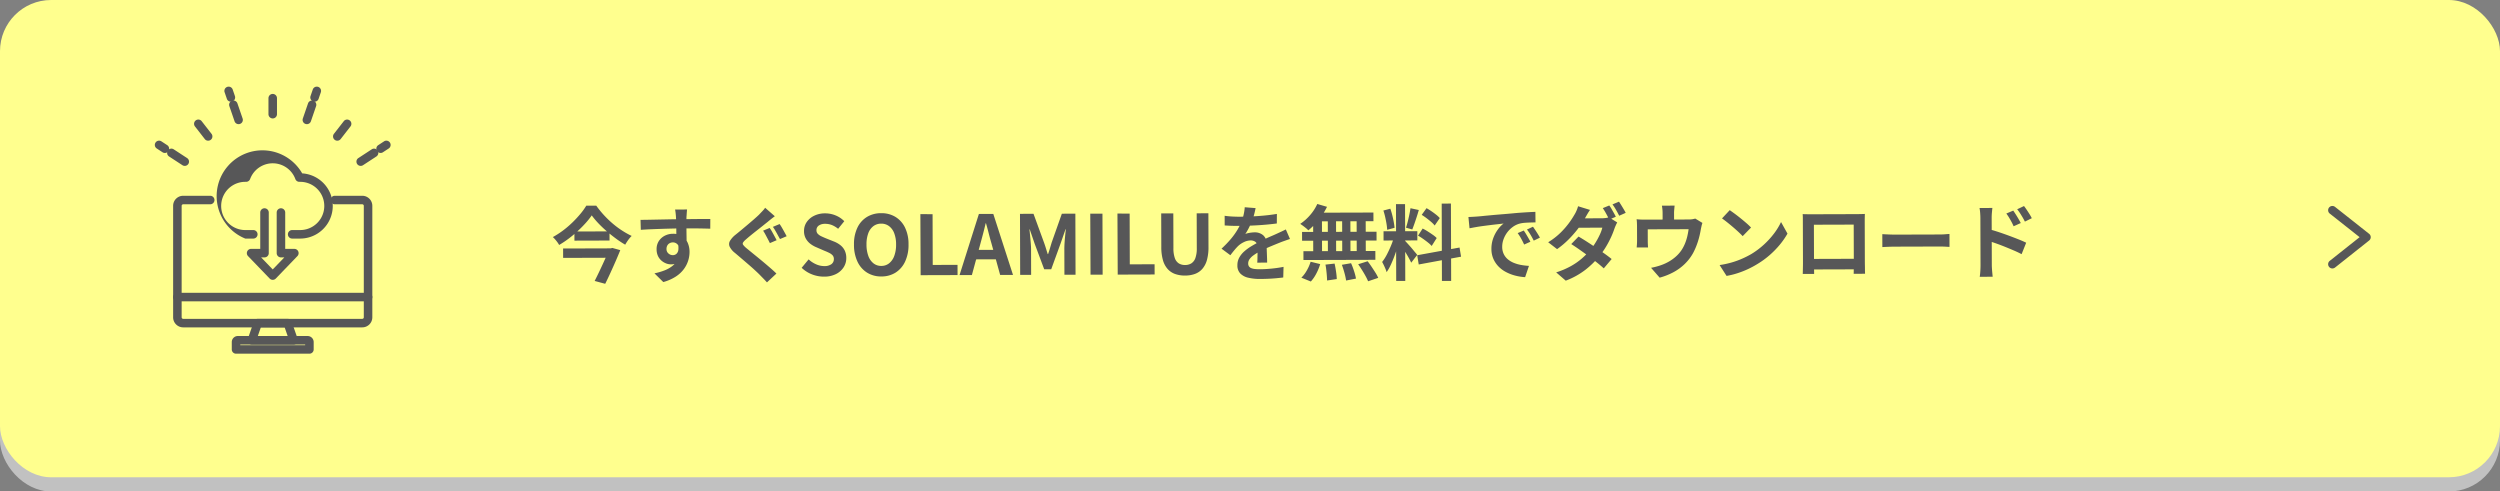 <svg xmlns="http://www.w3.org/2000/svg" width="880" height="173" viewBox="0 0 880 173"><rect x="0" y="0" width="880" height="173" fill="#808080" stroke="none"/><g transform="translate(-520 -12596)"><rect width="880" height="168" rx="18" transform="translate(520 12601)" fill="#c1c1c1"/><rect width="880" height="168" rx="18" transform="translate(520 12596)" fill="#ffff8e"/><path d="M-247.6-21.4a26.044,26.044,0,0,1-2.146,2.683q-1.247,1.377-2.741,2.755t-3.161,2.639a34.222,34.222,0,0,1-3.465,2.306,6.916,6.916,0,0,0-.58-.928q-.377-.522-.8-1.015a7.61,7.61,0,0,0-.827-.841,30.7,30.7,0,0,0,3.625-2.335,33.457,33.457,0,0,0,3.321-2.828,39.562,39.562,0,0,0,2.8-3,22.39,22.39,0,0,0,2.059-2.857h3.509a34.312,34.312,0,0,0,2.624,3.262,35.34,35.34,0,0,0,3.045,2.973A31.47,31.47,0,0,0-237-16.066a28.822,28.822,0,0,0,3.436,1.943,10.21,10.21,0,0,0-1.247,1.45,19.107,19.107,0,0,0-1.044,1.624,36,36,0,0,1-3.35-2.233q-1.667-1.247-3.248-2.624a40.076,40.076,0,0,1-2.9-2.784A26.179,26.179,0,0,1-247.6-21.4Zm-6.119,5.655h12.354v3.219h-12.354Zm-4,5.974h16.791v3.306h-16.791Zm16.211,0h.522l.609-.145,2.784.783q-.725,1.8-1.624,3.843T-241.062-1.2Q-242,.841-242.933,2.7l-3.712-1.015q.7-1.363,1.436-2.886t1.436-3.031q.7-1.508,1.29-2.842t.971-2.291Zm27.463-13.6q-.029.232-.072.74t-.073,1.015q-.029.508-.058.74-.029.58-.029,1.552v2.161q0,1.189.014,2.392t.029,2.262q.014,1.058.014,1.754l-3.625-1.218v-3.466q0-1.088-.014-2.16t-.044-1.943q-.029-.87-.058-1.305-.058-.9-.145-1.58t-.145-.943Zm-16.385,3.6q1.276,0,2.9-.029l3.393-.058,3.48-.058q1.711-.029,3.219-.044t2.61-.014q1.1,0,2.407-.014t2.581-.015h3.973l-.029,3.422q-1.363-.058-3.6-.1t-5.452-.043q-1.972,0-4,.043t-4.031.1q-2,.058-3.857.13t-3.509.189Zm15.689,8.584a11.748,11.748,0,0,1-.565,3.944,4.765,4.765,0,0,1-1.7,2.363,4.761,4.761,0,0,1-2.813.8,4.629,4.629,0,0,1-1.7-.348,5.506,5.506,0,0,1-1.639-1.015,4.87,4.87,0,0,1-1.2-1.653,5.55,5.55,0,0,1-.45-2.32,5.121,5.121,0,0,1,.783-2.857,5.432,5.432,0,0,1,2.1-1.885,6.256,6.256,0,0,1,2.914-.681,5.676,5.676,0,0,1,3.2.856,5.327,5.327,0,0,1,1.943,2.305,7.9,7.9,0,0,1,.652,3.277,10.223,10.223,0,0,1-.464,2.958,10.121,10.121,0,0,1-1.522,3A10.925,10.925,0,0,1-218.036.2a15.7,15.7,0,0,1-4.451,1.943l-3.1-3.074a21.872,21.872,0,0,0,3.451-.986,10.939,10.939,0,0,0,2.8-1.537,6.562,6.562,0,0,0,1.885-2.291,7.259,7.259,0,0,0,.682-3.277,2.873,2.873,0,0,0-.682-2.088,2.211,2.211,0,0,0-1.638-.7,2.373,2.373,0,0,0-1.073.261,2.045,2.045,0,0,0-.841.783,2.4,2.4,0,0,0-.319,1.276,1.993,1.993,0,0,0,.682,1.581,2.3,2.3,0,0,0,1.551.595,1.9,1.9,0,0,0,1.232-.435,2.291,2.291,0,0,0,.71-1.45,6.645,6.645,0,0,0-.29-2.726Zm29.754-5.6a12.645,12.645,0,0,1,.855,1.363q.45.812.885,1.624t.7,1.334l-2.378,1.015q-.29-.609-.71-1.407l-.841-1.6a12.938,12.938,0,0,0-.826-1.377Zm3.509-1.363a15.221,15.221,0,0,1,.841,1.334q.464.812.9,1.61t.725,1.349l-2.349.986q-.348-.609-.768-1.392t-.87-1.566a14.114,14.114,0,0,0-.855-1.334Zm-1.682-2.755q-.667.493-1.349,1.029t-1.2.972q-.7.551-1.7,1.348t-2.1,1.653q-1.1.855-2.1,1.667t-1.725,1.45a4.952,4.952,0,0,0-1.03,1.087.72.72,0,0,0,.029.826,6.854,6.854,0,0,0,1.059,1.1l1.653,1.363q.986.812,2.175,1.784t2.407,2q1.218,1.03,2.363,2.03t2.016,1.87l-3.335,3.1q-.609-.7-1.261-1.363t-1.291-1.334q-.667-.667-1.711-1.639T-192.545-4q-1.233-1.073-2.465-2.131t-2.218-1.9a6.4,6.4,0,0,1-1.87-2.233,2.223,2.223,0,0,1,.13-2.016,8.14,8.14,0,0,1,2-2.189q.841-.667,1.943-1.58t2.262-1.885q1.16-.971,2.218-1.885t1.784-1.609l1.247-1.305a8.266,8.266,0,0,0,.957-1.16ZM-165.938.406a11.37,11.37,0,0,1-4.205-.812,10.977,10.977,0,0,1-3.625-2.32l2.465-2.958a9.148,9.148,0,0,0,2.6,1.726,6.992,6.992,0,0,0,2.856.652,4.143,4.143,0,0,0,2.552-.667,2.148,2.148,0,0,0,.87-1.8,1.886,1.886,0,0,0-.421-1.29,3.9,3.9,0,0,0-1.146-.855,17.856,17.856,0,0,0-1.682-.754l-2.842-1.247a9.478,9.478,0,0,1-2.074-1.175,6.056,6.056,0,0,1-1.653-1.871,5.307,5.307,0,0,1-.652-2.7,5.447,5.447,0,0,1,.957-3.161A6.715,6.715,0,0,1-169.3-21.04a8.568,8.568,0,0,1,3.828-.826,9.621,9.621,0,0,1,3.683.725,9.051,9.051,0,0,1,3.074,2.059l-2.175,2.668a8.476,8.476,0,0,0-2.117-1.3,6.294,6.294,0,0,0-2.465-.464,3.725,3.725,0,0,0-2.218.594,1.936,1.936,0,0,0-.827,1.668,1.747,1.747,0,0,0,.464,1.247,4.073,4.073,0,0,0,1.218.856q.754.363,1.653.739l2.813,1.131a8.817,8.817,0,0,1,2.276,1.305,5.473,5.473,0,0,1,1.508,1.885,6.05,6.05,0,0,1,.536,2.668,5.875,5.875,0,0,1-.943,3.219,6.765,6.765,0,0,1-2.7,2.378A9.226,9.226,0,0,1-165.938.406Zm20.213,0a9.25,9.25,0,0,1-5-1.349,9.085,9.085,0,0,1-3.379-3.872,13.759,13.759,0,0,1-1.218-6.032,13.307,13.307,0,0,1,1.218-5.945,8.861,8.861,0,0,1,3.379-3.77,9.485,9.485,0,0,1,5-1.305,9.385,9.385,0,0,1,5.017,1.319,9.008,9.008,0,0,1,3.364,3.77,13.213,13.213,0,0,1,1.218,5.931,13.759,13.759,0,0,1-1.218,6.032,9.12,9.12,0,0,1-3.364,3.872A9.23,9.23,0,0,1-145.725.406Zm0-3.712a4.334,4.334,0,0,0,2.769-.928,5.887,5.887,0,0,0,1.813-2.625,11.314,11.314,0,0,0,.638-3.988,10.834,10.834,0,0,0-.638-3.93,5.608,5.608,0,0,0-1.813-2.523,4.474,4.474,0,0,0-2.769-.884,4.474,4.474,0,0,0-2.77.884,5.514,5.514,0,0,0-1.8,2.523,11.061,11.061,0,0,0-.624,3.93,11.552,11.552,0,0,0,.624,3.988,5.79,5.79,0,0,0,1.8,2.625A4.334,4.334,0,0,0-145.725-3.306ZM-131.892,0l-.029-21.489,4.292.029V-3.6h8.729V0ZM-118.2,0l6.873-21.489h5.075L-99.383,0h-4.524l-3.045-11.194q-.493-1.682-.943-3.495t-.942-3.523h-.116q-.406,1.74-.884,3.538t-.943,3.48L-113.854,0Zm4.263-5.51V-8.845h10.208V-5.51ZM-96.86,0V-21.489H-92.1L-88.45-11.4q.348.957.667,2.016t.638,2.074H-87q.348-1.015.667-2.074t.609-2.016l3.6-10.092h4.756V0h-3.915V-8.961q0-1.044.087-2.291t.217-2.509q.13-1.261.246-2.248h-.116l-1.769,5.046-3.306,9.019h-2.465l-3.335-9.019-1.711-5.046h-.116q.116.986.232,2.248t.217,2.509Q-93-10-93-8.961V0Zm24.766,0-.029-21.489,4.292.029V0Zm9.57,0-.029-21.489,4.292.029V-3.6h8.729V0ZM-38.8.406A10.214,10.214,0,0,1-42.34-.16a6.453,6.453,0,0,1-2.625-1.784A7.907,7.907,0,0,1-46.6-5.075a16.7,16.7,0,0,1-.551-4.582V-21.489h4.263V-9.28A10.284,10.284,0,0,0-42.4-5.742a3.589,3.589,0,0,0,1.407,1.871,4.078,4.078,0,0,0,2.189.566,4.154,4.154,0,0,0,2.2-.566,3.628,3.628,0,0,0,1.435-1.871,10.013,10.013,0,0,0,.508-3.538V-21.489h4.118V-9.657a16.7,16.7,0,0,1-.551,4.582,8.016,8.016,0,0,1-1.624,3.132A6.342,6.342,0,0,1-35.322-.16,10.03,10.03,0,0,1-38.8.406ZM-13.92-23.258q-.145.783-.464,2.03a24.914,24.914,0,0,1-.928,2.813q-.464,1.073-1.058,2.219a20.44,20.44,0,0,1-1.2,2.044,4.87,4.87,0,0,1,.957-.3,11.566,11.566,0,0,1,1.2-.2,9.77,9.77,0,0,1,1.117-.073,4.459,4.459,0,0,1,3.031,1.044,3.886,3.886,0,0,1,1.2,3.1q0,.58.015,1.421T-10-7.41q.029.914.058,1.784t.029,1.566H-13.4q.058-.493.073-1.175T-13.3-6.67q.014-.754.029-1.465t.014-1.29a2.233,2.233,0,0,0-.739-1.929,2.726,2.726,0,0,0-1.639-.536,5.6,5.6,0,0,0-2.45.594,7.889,7.889,0,0,0-2.073,1.406q-.638.638-1.291,1.421T-22.852-6.7l-3.1-2.32a38.675,38.675,0,0,0,3.263-3.364A24.46,24.46,0,0,0-20.358-15.6a20.242,20.242,0,0,0,1.566-3.19,17.553,17.553,0,0,0,.711-2.422,14.755,14.755,0,0,0,.333-2.364Zm-10.9,2.668q1.1.174,2.552.261t2.552.087q1.914,0,4.191-.087t4.625-.3q2.349-.218,4.466-.565l-.029,3.364q-1.537.2-3.32.363t-3.625.261q-1.842.1-3.524.145t-2.987.044q-.58,0-1.435-.014t-1.754-.058q-.9-.043-1.711-.1Zm22.968,8.236q-.464.145-1.088.363l-1.247.435q-.624.217-1.117.421Q-6.7-10.585-8.6-9.8t-3.958,1.827a17.715,17.715,0,0,0-2.2,1.363,5.817,5.817,0,0,0-1.363,1.349,2.6,2.6,0,0,0-.464,1.493,1.769,1.769,0,0,0,.261,1,1.775,1.775,0,0,0,.783.624,4.445,4.445,0,0,0,1.305.319,17.09,17.09,0,0,0,1.856.087q1.856,0,4.089-.218t4.147-.595l-.116,3.741q-.928.116-2.349.247t-2.944.188q-1.522.058-2.914.058a17.313,17.313,0,0,1-4.06-.435A5.711,5.711,0,0,1-19.357-.247a4,4,0,0,1-1.029-2.915,5.486,5.486,0,0,1,.681-2.726,8.292,8.292,0,0,1,1.813-2.2,16.69,16.69,0,0,1,2.479-1.784q1.349-.8,2.654-1.464,1.334-.7,2.407-1.189t2.016-.885q.942-.391,1.813-.8.841-.377,1.624-.74t1.6-.769ZM7.8-24.65l3.422,1.015A23.779,23.779,0,0,1,9.367-20.5a24.829,24.829,0,0,1-2.306,2.842A25.217,25.217,0,0,1,4.611-15.37a6.412,6.412,0,0,0-.812-.783q-.522-.435-1.073-.841t-.957-.667a17.13,17.13,0,0,0,3.48-3.074A15.816,15.816,0,0,0,7.8-24.65Zm-.232,3.074H27.55v3.045H6.728ZM2.407-14.819H28.623v3.1H2.407Zm.464,6.786H28.188v3.1H2.871ZM11.484-20.5h2.9V-6.409h-2.9Zm-5.162,0h3.1V-6.38h-3.1Zm10.208,0h2.9V-6.38h-2.9Zm5.1,0h3.19V-6.38h-3.19Zm-11.02,17.2,3.219-.348q.29,1.305.508,2.842a23.677,23.677,0,0,1,.247,2.61l-3.422.493q0-.7-.072-1.653t-.189-2Q10.788-2.407,10.614-3.306Zm5.771.087,3.248-.551q.377.841.725,1.827t.609,1.914a14.327,14.327,0,0,1,.377,1.682l-3.48.667A21.731,21.731,0,0,0,17.3-.319Q16.878-1.885,16.385-3.219Zm5.742-.174,3.335-1.044q.7.9,1.392,1.943T28.188-.421a14.192,14.192,0,0,1,.986,1.842L25.607,2.61A18.929,18.929,0,0,0,24.722.783q-.566-1.044-1.247-2.132T22.127-3.393ZM5.394-4.321l3.364.841A18.381,18.381,0,0,1,7.395-.174,13.1,13.1,0,0,1,5.452,2.639L2.117,1.276A10.969,10.969,0,0,0,4-1.189,14.932,14.932,0,0,0,5.394-4.321ZM35.5-24.505h3.19V2.523H35.5Zm-4.408,9.541h11.89v3.248H31.088Zm3.77,1.711L36.8-12.3q-.377,1.45-.87,3.059t-1.1,3.2q-.609,1.595-1.276,3A15.6,15.6,0,0,1,32.132-.58a9.042,9.042,0,0,0-.42-1.2q-.275-.652-.58-1.291t-.566-1.1a15.971,15.971,0,0,0,1.7-2.654q.826-1.581,1.522-3.277A24.815,24.815,0,0,0,34.858-13.253Zm3.8,1.682q.232.232.681.725t1,1.117q.551.623,1.058,1.247t.928,1.116a8.958,8.958,0,0,1,.594.754L40.8-3.886q-.29-.638-.754-1.494T39.034-7.149q-.551-.913-1.073-1.726t-.9-1.334Zm-7.6-10.7,2.436-.638a23.322,23.322,0,0,1,.681,2.262q.3,1.218.507,2.378t.29,2.088l-2.61.7a16.712,16.712,0,0,0-.217-2.1q-.189-1.174-.464-2.407A23.256,23.256,0,0,0,31.059-22.272Zm9.541-.783,2.929.638q-.348,1.189-.754,2.436t-.812,2.392q-.406,1.145-.754,2.016L39-16.211q.319-.928.624-2.132t.565-2.45Q40.455-22.04,40.6-23.055Zm10.991-1.6h3.248V2.581H51.591ZM42.92-6.5,57.826-9.164l.522,3.219-14.906,2.7Zm1.624-14.21,1.711-2.349q.812.464,1.7,1.073t1.682,1.247a9.035,9.035,0,0,1,1.262,1.189l-1.8,2.61a8.326,8.326,0,0,0-1.2-1.247q-.768-.667-1.639-1.334T44.544-20.706ZM43.239-13.4l1.624-2.494a19.578,19.578,0,0,1,1.8,1.03q.928.595,1.769,1.189a9.186,9.186,0,0,1,1.363,1.146L48.024-9.744a9.269,9.269,0,0,0-1.276-1.2q-.812-.652-1.726-1.3A20.291,20.291,0,0,0,43.239-13.4Zm17.748-6.5q.87-.029,1.653-.073t1.189-.073q.9-.058,2.218-.188t2.958-.275q1.638-.145,3.494-.29t3.857-.319q1.508-.145,3-.247t2.842-.174q1.349-.073,2.364-.1l.029,3.712q-.783,0-1.8.029t-2.016.1A10.032,10.032,0,0,0,79-17.516a7.281,7.281,0,0,0-2.436,1.174A9.1,9.1,0,0,0,74.6-14.4a9.334,9.334,0,0,0-1.29,2.407,7.624,7.624,0,0,0-.464,2.6,5.871,5.871,0,0,0,.507,2.508,5.52,5.52,0,0,0,1.392,1.856,7.8,7.8,0,0,0,2.074,1.276,12.4,12.4,0,0,0,2.567.768,22.4,22.4,0,0,0,2.856.348L80.881,1.334a18.049,18.049,0,0,1-3.553-.58A15.021,15.021,0,0,1,74.095-.522,10.376,10.376,0,0,1,71.47-2.509a9.058,9.058,0,0,1-1.769-2.7,8.567,8.567,0,0,1-.652-3.408,10.729,10.729,0,0,1,.667-3.842,12.266,12.266,0,0,1,1.667-3.074,10.052,10.052,0,0,1,1.987-2.044q-.812.116-1.958.232t-2.465.275q-1.32.16-2.683.334t-2.625.391q-1.261.217-2.277.421ZM80.446-15.08q.377.522.8,1.233t.826,1.421q.406.71.7,1.291l-2.2.986Q80.011-11.368,79.5-12.3a17.461,17.461,0,0,0-1.2-1.885Zm3.248-1.334q.377.522.826,1.2t.885,1.392q.435.71.725,1.261l-2.175,1.044q-.58-1.16-1.117-2.059a20.417,20.417,0,0,0-1.261-1.856Zm26.883-7.4a11.008,11.008,0,0,1,.8,1.233q.42.74.826,1.464t.667,1.276l-2.32.986q-.435-.9-1.059-2.045a22.3,22.3,0,0,0-1.2-1.986ZM114-25.143q.377.551.826,1.291t.87,1.45q.421.71.652,1.2l-2.291,1.015q-.464-.928-1.1-2.059a17.971,17.971,0,0,0-1.247-1.943ZM99.731-12.905q1.334.783,2.929,1.813t3.2,2.132q1.609,1.1,3.045,2.132t2.451,1.871l-2.784,3.277q-.957-.9-2.363-2.03t-3.031-2.335q-1.624-1.2-3.19-2.306T97.15-10.266Zm13.63-4.93q-.232.406-.493.971t-.464,1.117a28.7,28.7,0,0,1-1.174,2.958,34.923,34.923,0,0,1-1.755,3.335,28.711,28.711,0,0,1-2.32,3.335,31.218,31.218,0,0,1-4.93,4.829,26.565,26.565,0,0,1-7.047,3.9L91.814-.319a27.737,27.737,0,0,0,5.249-2.219,23.1,23.1,0,0,0,3.886-2.711,26.936,26.936,0,0,0,2.871-2.9,21.057,21.057,0,0,0,1.856-2.566,27.577,27.577,0,0,0,1.522-2.8,13.124,13.124,0,0,0,.913-2.494h-9.8l1.334-3.306h8.265a10.641,10.641,0,0,0,1.348-.087,5.741,5.741,0,0,0,1.174-.261Zm-9.57-4.437q-.522.754-1.03,1.624t-.768,1.334a30.413,30.413,0,0,1-2.48,3.683A38.813,38.813,0,0,1,96.12-11.8,29.541,29.541,0,0,1,92.162-8.5L89.03-10.933a24.2,24.2,0,0,0,4.336-3.321,28.453,28.453,0,0,0,2.987-3.393,30.508,30.508,0,0,0,1.928-2.915,9.6,9.6,0,0,0,.74-1.406,9.531,9.531,0,0,0,.565-1.61Zm29.783-1.421q-.087.928-.145,1.493a11.513,11.513,0,0,0-.058,1.174v4.176H129.34v-4.176q0-.609-.044-1.174t-.189-1.493Zm9.773,6.119a9.1,9.1,0,0,0-.334,1.174q-.16.71-.246,1.145-.174,1.015-.421,2.059t-.58,2.088q-.334,1.044-.754,2.059t-.943,2a16.339,16.339,0,0,1-2.943,3.857,17.584,17.584,0,0,1-4.046,2.944,23.047,23.047,0,0,1-4.843,1.9l-3.016-3.48q.986-.174,2.088-.479t2-.653a15.9,15.9,0,0,0,2.422-1.174A14.461,14.461,0,0,0,134.009-5.8a12.218,12.218,0,0,0,1.885-2.117,13.533,13.533,0,0,0,1.247-2.306,16.433,16.433,0,0,0,.841-2.552,25.991,25.991,0,0,0,.493-2.6H124.091v4.234q0,.493.029,1.1t.058,1.044h-4q.058-.551.1-1.2t.043-1.233v-5.017q0-.493-.029-1.233a10.269,10.269,0,0,0-.116-1.262q.754.087,1.45.116t1.508.029h15.283a8.577,8.577,0,0,0,1.465-.1,8.212,8.212,0,0,0,.942-.218Zm9.628-4.466q.754.522,1.769,1.276t2.1,1.639q1.087.884,2.044,1.725a20.231,20.231,0,0,1,1.566,1.508L157.5-12.876q-.551-.609-1.45-1.45t-1.943-1.74q-1.044-.9-2.059-1.711t-1.8-1.363ZM149.35-2.726a30.712,30.712,0,0,0,4.263-.9,29.723,29.723,0,0,0,3.712-1.334,33.752,33.752,0,0,0,3.132-1.566,28.045,28.045,0,0,0,4.524-3.364,28.837,28.837,0,0,0,3.6-3.929,22.229,22.229,0,0,0,2.436-3.987l2.262,4.089a27,27,0,0,1-2.712,3.886,31.207,31.207,0,0,1-3.639,3.7,30.314,30.314,0,0,1-4.379,3.146,32.884,32.884,0,0,1-3.19,1.7A32.616,32.616,0,0,1,155.744.131a27.219,27.219,0,0,1-3.958.972Zm29.29-17.835q.9.029,1.7.043t1.378.015h15.95q.551,0,1.319-.015t1.551-.043q-.029.667-.044,1.406t-.014,1.406v14.21q0,.435.014,1.088t.015,1.305q0,.653.014,1.131t.014.508h-4q0-.058.015-.711t.029-1.552q.014-.9.014-1.682V-16.82H182.584V-2.276q0,.652.014,1.262t.014,1.029V.493h-4q0-.058.014-.493t.029-1.073q.014-.638.029-1.305t.015-1.189V-19.155Q178.7-19.952,178.64-20.561Zm19.4,15.776v3.712H180.612V-4.785Zm8.613-8.642,1.334.073q.812.044,1.7.073t1.639.029H226.9q1.015,0,1.914-.073t1.479-.1v4.553l-1.479-.087q-.986-.058-1.914-.058H211.323q-1.247,0-2.552.044t-2.117.1Zm46.11-8.149q.406.58.9,1.363t.943,1.566q.45.783.8,1.45l-2.523,1.131q-.406-.928-.8-1.653t-.8-1.406q-.406-.681-.957-1.436Zm3.8-1.6q.435.58.943,1.334t.986,1.522a14.935,14.935,0,0,1,.8,1.435l-2.436,1.189q-.464-.928-.885-1.639t-.841-1.363q-.42-.652-.971-1.348ZM241.193-2.349V-19.024q0-.783-.072-1.769a15.219,15.219,0,0,0-.218-1.74h4.524q-.087.754-.174,1.682t-.087,1.827V-2.349q0,.377.044,1.117T245.326.29q.072.783.13,1.392H240.9a18.944,18.944,0,0,0,.218-2.016Q241.193-1.508,241.193-2.349Zm3.132-12.673q1.45.377,3.233.971t3.611,1.276q1.827.681,3.451,1.334t2.668,1.175l-1.624,4.031q-1.247-.667-2.726-1.305t-3-1.261q-1.522-.624-2.973-1.146t-2.639-.9Z" transform="matrix(1, -0.003, 0.003, 1, 975.959, 12692.471)" fill="#575758"/><g transform="translate(1353 12689) rotate(180)"><path d="M12,20.5a1.493,1.493,0,0,1-.929-.323l-12-9.48A1.5,1.5,0,0,1-1.5,9.521,1.5,1.5,0,0,1-.932,8.345l12-9.52a1.5,1.5,0,0,1,2.107.243,1.5,1.5,0,0,1-.243,2.107L2.417,9.517,12.93,17.823A1.5,1.5,0,0,1,12,20.5Z" transform="translate(0 0)" fill="#575758"/></g><g transform="translate(576 12628)"><g transform="translate(0 0)"><path d="M1089.839,7870.455h-2.819a1.5,1.5,0,0,1,0-3h2.819a8.488,8.488,0,0,0,0-16.977c-.047,0-.1,0-.166,0l-.078,0h-.046a1.5,1.5,0,0,1-1.406-.979,8.491,8.491,0,0,0-15.925,0,1.5,1.5,0,0,1-1.406.979h-.046l-.079,0c-.063,0-.118,0-.165,0a8.488,8.488,0,0,0,0,16.977h2.819a1.5,1.5,0,0,1,0,3h-2.819a16.119,16.119,0,1,1,20.027-22.955,11.489,11.489,0,0,1-.71,22.955Z" transform="translate(-1040.18 -7818.475)" fill="#575758"/><path d="M1100.339,7968.56h-14.712a1.5,1.5,0,0,1-1.417-1.992l2.1-6.043a1.5,1.5,0,0,1,1.417-1.008h10.52a1.5,1.5,0,0,1,1.417,1.008l2.1,6.043a1.5,1.5,0,0,1-1.417,1.992Zm-12.6-3h10.5l-1.056-3.043h-8.385Z" transform="translate(-1052.983 -7879.283)" fill="#575758"/><path d="M1100.107,7978.079h-25.831a1.5,1.5,0,0,1-1.5-1.5v-2.59a2.135,2.135,0,0,1,2.132-2.132h24.567a2.135,2.135,0,0,1,2.132,2.132v2.59A1.5,1.5,0,0,1,1100.107,7978.079Zm-24.331-3h22.831v-.223h-22.831Z" transform="translate(-1047.192 -7885.579)" fill="#575758"/><path d="M1096.93,7917.388h-63.048a3.541,3.541,0,0,1-3.534-3.541V7874.61a3.542,3.542,0,0,1,3.534-3.543h9.519a1.5,1.5,0,0,1,0,3h-9.519a.539.539,0,0,0-.534.543v39.237a.538.538,0,0,0,.534.541h63.048a.538.538,0,0,0,.534-.541V7874.61a.539.539,0,0,0-.534-.543h-9.673a1.5,1.5,0,0,1,0-3h9.673a3.543,3.543,0,0,1,3.534,3.543v39.237A3.541,3.541,0,0,1,1096.93,7917.388Z" transform="translate(-1025.406 -7834.155)" fill="#575758"/><path d="M67.115,1.5H0A1.5,1.5,0,0,1-1.5,0,1.5,1.5,0,0,1,0-1.5H67.115a1.5,1.5,0,0,1,1.5,1.5A1.5,1.5,0,0,1,67.115,1.5Z" transform="translate(6.442 72.576)" fill="#575758"/><path d="M1092.718,7904.848h0a1.5,1.5,0,0,1-1.08-.459l-7.61-7.9a1.5,1.5,0,0,1,1.08-2.541h3.216v-12.793a1.5,1.5,0,0,1,3,0v14.293a1.5,1.5,0,0,1-1.5,1.5h-1.187l4.082,4.236,4.082-4.236h-1.187a1.5,1.5,0,0,1-1.5-1.5v-14.293a1.5,1.5,0,0,1,3,0v12.793h3.216a1.5,1.5,0,0,1,1.08,2.541l-7.611,7.9A1.5,1.5,0,0,1,1092.718,7904.848Z" transform="translate(-1052.718 -7838.344)" fill="#575758"/><path d="M0,7.128a1.5,1.5,0,0,1-1.5-1.5V0A1.5,1.5,0,0,1,0-1.5,1.5,1.5,0,0,1,1.5,0V5.628A1.5,1.5,0,0,1,0,7.128Z" transform="translate(40 2.563)" fill="#575758"/><path d="M0,6.823a1.5,1.5,0,0,1-.487-.082,1.5,1.5,0,0,1-.932-1.906L.409-.487a1.5,1.5,0,0,1,1.906-.932A1.5,1.5,0,0,1,3.246.487L1.419,5.81A1.5,1.5,0,0,1,0,6.823Z" transform="translate(52.018 4.881)" fill="#575758"/><path d="M1.827,6.823A1.5,1.5,0,0,1,.409,5.81L-1.419.487A1.5,1.5,0,0,1-.487-1.419a1.5,1.5,0,0,1,1.906.932L3.246,4.836A1.5,1.5,0,0,1,1.827,6.823Z" transform="translate(26.155 4.881)" fill="#575758"/><path d="M0,5.941a1.493,1.493,0,0,1-.92-.316A1.5,1.5,0,0,1-1.184,3.52L2.273-.921a1.5,1.5,0,0,1,2.105-.262A1.5,1.5,0,0,1,4.64.921L1.184,5.362A1.5,1.5,0,0,1,0,5.941Z" transform="translate(62.731 11.584)" fill="#575758"/><path d="M3.458,5.941a1.5,1.5,0,0,1-1.185-.579L-1.184.921A1.5,1.5,0,0,1-.921-1.184a1.5,1.5,0,0,1,2.105.262L4.64,3.52A1.5,1.5,0,0,1,3.458,5.941Z" transform="translate(13.812 11.584)" fill="#575758"/><path d="M0,4.578A1.5,1.5,0,0,1-1.256,3.9,1.5,1.5,0,0,1-.82,1.822L3.891-1.256A1.5,1.5,0,0,1,5.967-.82a1.5,1.5,0,0,1-.435,2.076L.82,4.334A1.493,1.493,0,0,1,0,4.578Z" transform="translate(70.965 21.817)" fill="#575758"/><path d="M4.71,4.578a1.493,1.493,0,0,1-.819-.244L-.82,1.256A1.5,1.5,0,0,1-1.256-.82,1.5,1.5,0,0,1,.82-1.256L5.532,1.822A1.5,1.5,0,0,1,4.71,4.578Z" transform="translate(4.324 21.817)" fill="#575758"/><path d="M.789,3.8A1.5,1.5,0,0,1-.629,2.787l-.789-2.3A1.5,1.5,0,0,1-.487-1.419a1.5,1.5,0,0,1,1.906.932l.789,2.3A1.5,1.5,0,0,1,.789,3.8Z" transform="translate(24.485)" fill="#575758"/><path d="M2.034,2.83a1.493,1.493,0,0,1-.819-.244L-.82,1.256A1.5,1.5,0,0,1-1.256-.82,1.5,1.5,0,0,1,.82-1.256L2.856.074A1.5,1.5,0,0,1,2.034,2.83Z" transform="translate(0 19.015)" fill="#575758"/><path d="M0,3.8a1.5,1.5,0,0,1-.487-.082,1.5,1.5,0,0,1-.932-1.906l.789-2.3a1.5,1.5,0,0,1,1.906-.932A1.5,1.5,0,0,1,2.208.487l-.789,2.3A1.5,1.5,0,0,1,0,3.8Z" transform="translate(54.726)" fill="#575758"/><path d="M0,2.83a1.5,1.5,0,0,1-1.257-.68A1.5,1.5,0,0,1-.82.074l2.035-1.33A1.5,1.5,0,0,1,3.291-.82a1.5,1.5,0,0,1-.435,2.076L.82,2.586A1.493,1.493,0,0,1,0,2.83Z" transform="translate(77.965 19.015)" fill="#575758"/></g></g></g></svg>